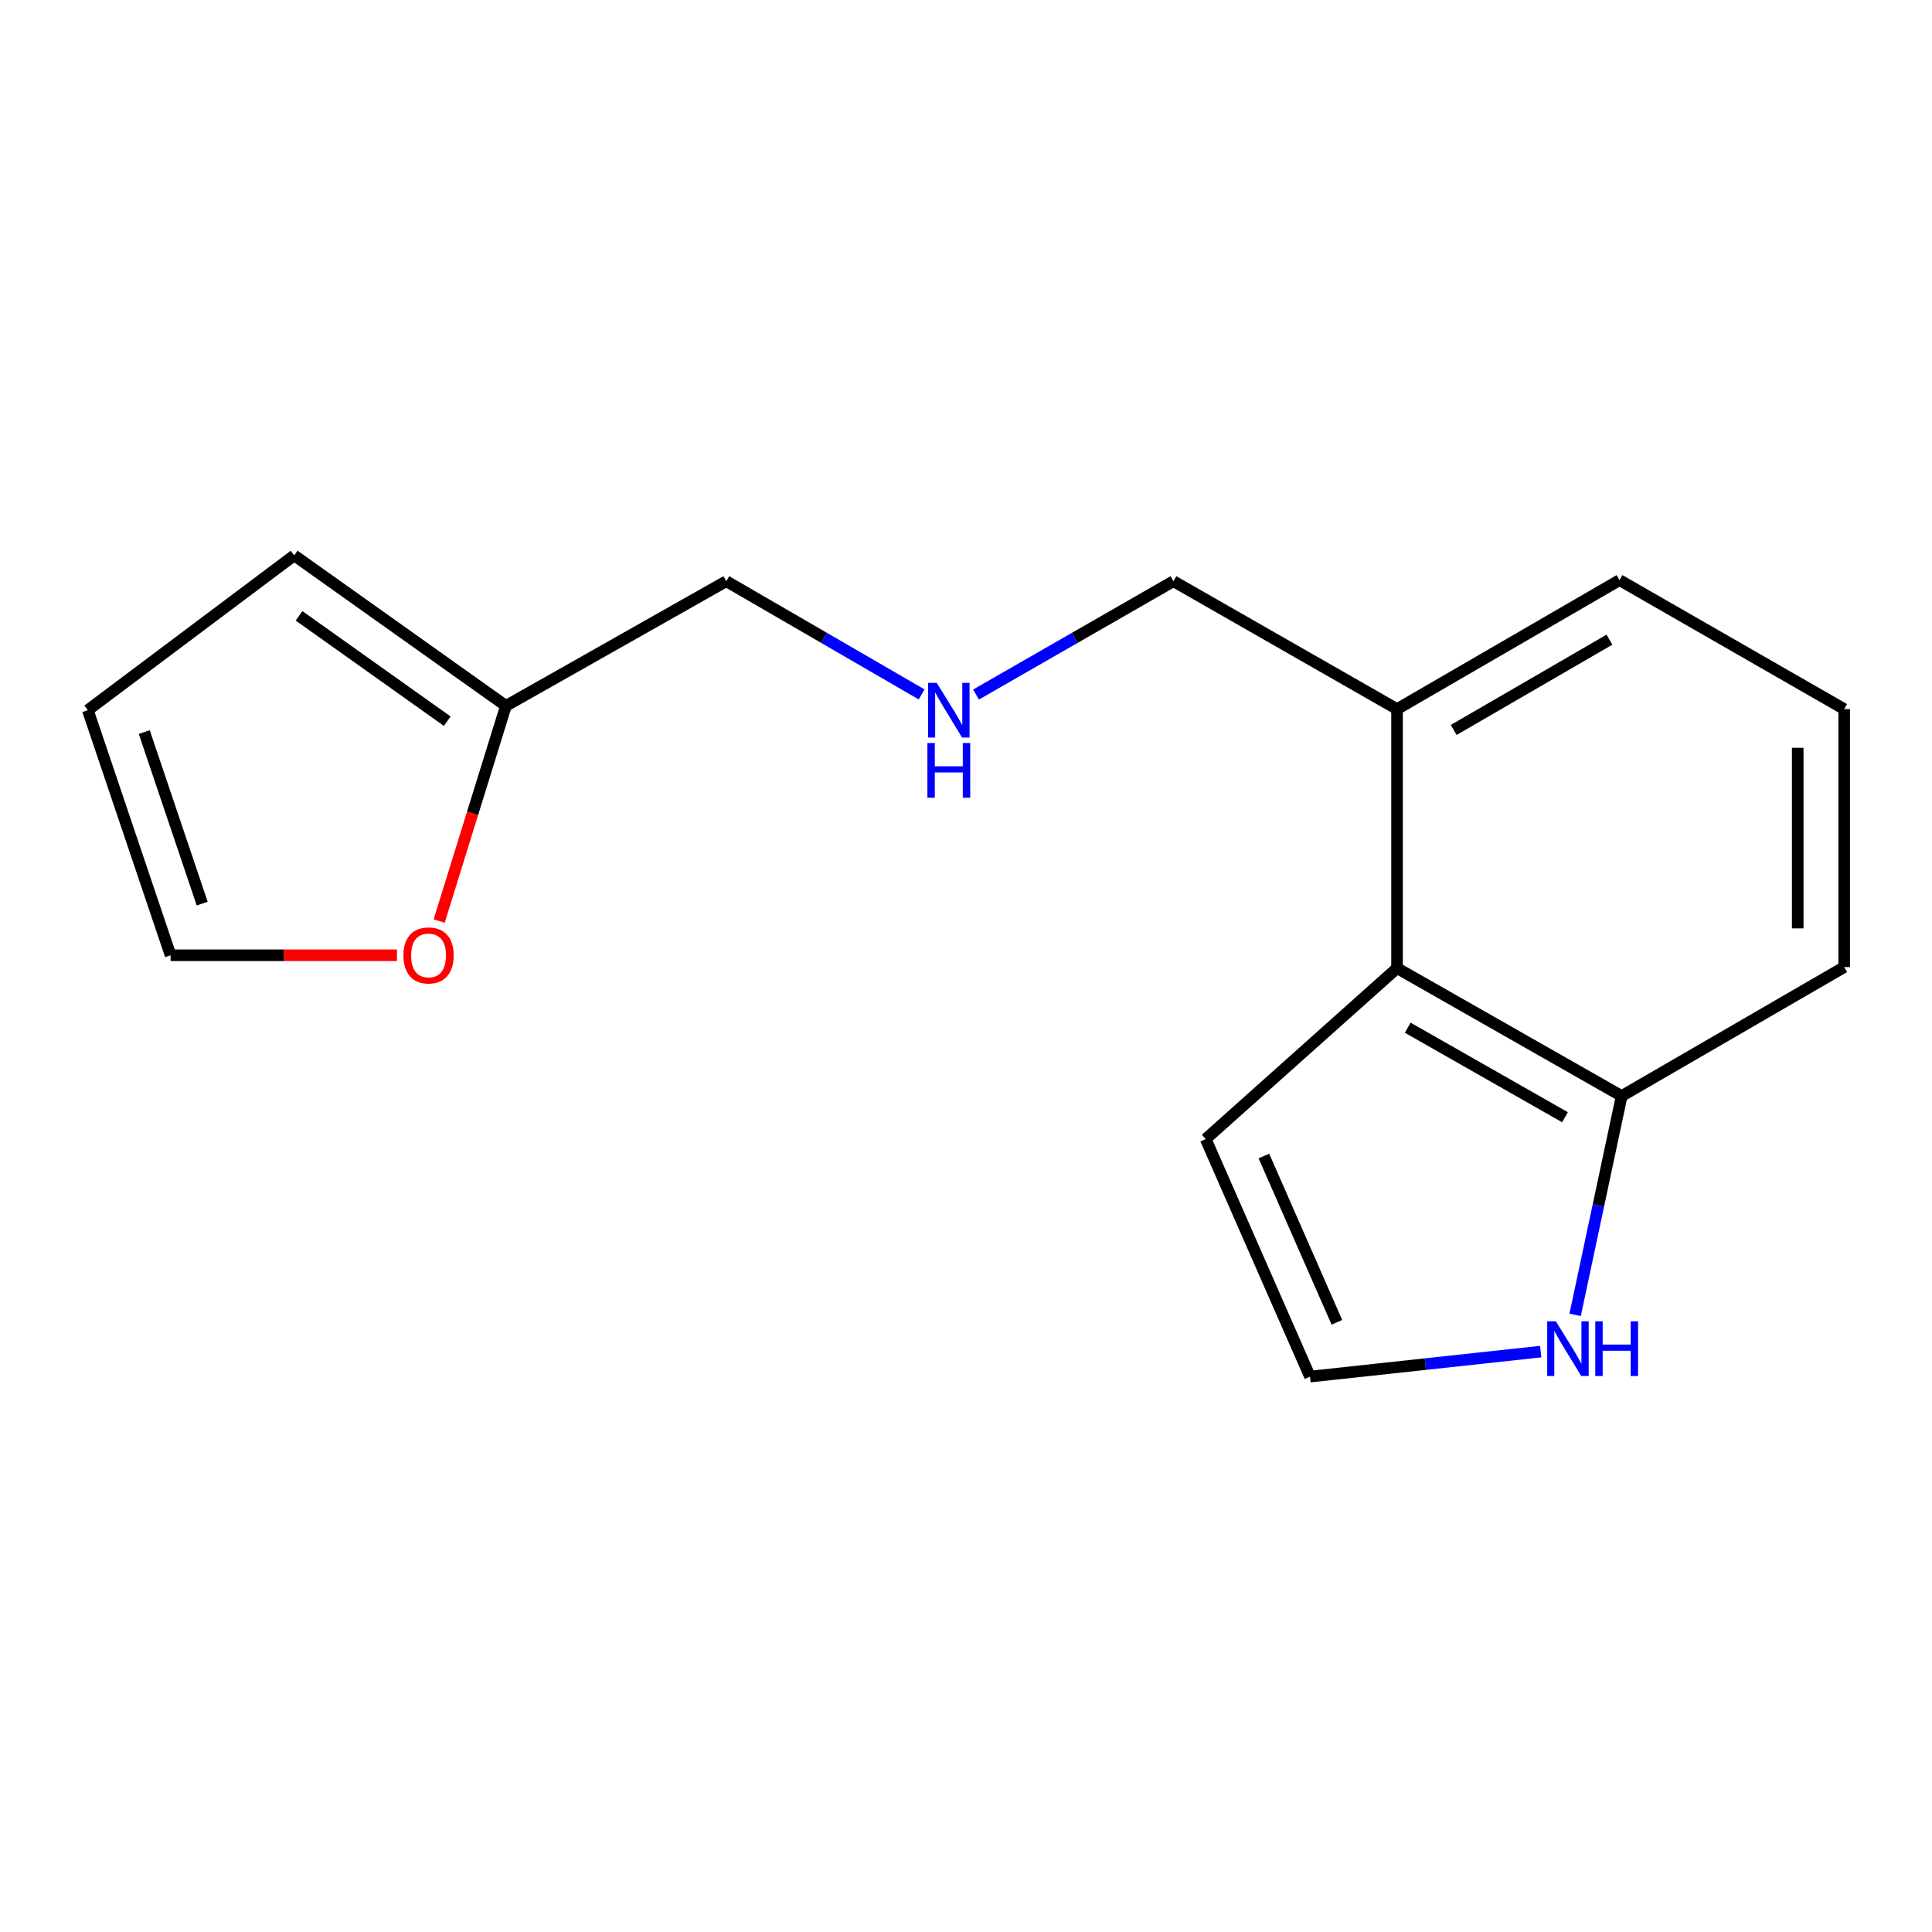 <?xml version='1.0' encoding='iso-8859-1'?>
<svg version='1.1' baseProfile='full'
              xmlns='http://www.w3.org/2000/svg'
                      xmlns:rdkit='http://www.rdkit.org/xml'
                      xmlns:xlink='http://www.w3.org/1999/xlink'
                  xml:space='preserve'
width='1000px' height='1000px' viewBox='0 0 1000 1000'>
<!-- END OF HEADER -->
<rect style='opacity:1.0;fill:#FFFFFF;stroke:none' width='1000' height='1000' x='0' y='0'> </rect>
<path class='bond-3' d='M 723.104,501.109 L 839.372,567.308' style='fill:none;fill-rule:evenodd;stroke:#000000;stroke-width:6px;stroke-linecap:butt;stroke-linejoin:miter;stroke-opacity:1' />
<path class='bond-3' d='M 728.643,531.941 L 810.031,578.28' style='fill:none;fill-rule:evenodd;stroke:#000000;stroke-width:6px;stroke-linecap:butt;stroke-linejoin:miter;stroke-opacity:1' />
<path class='bond-5' d='M 723.104,501.109 L 624.073,589.584' style='fill:none;fill-rule:evenodd;stroke:#000000;stroke-width:6px;stroke-linecap:butt;stroke-linejoin:miter;stroke-opacity:1' />
<path class='bond-8' d='M 723.104,501.109 L 723.104,367.028' style='fill:none;fill-rule:evenodd;stroke:#000000;stroke-width:6px;stroke-linecap:butt;stroke-linejoin:miter;stroke-opacity:1' />
<path class='bond-0' d='M 815.287,680.56 L 827.33,623.934' style='fill:none;fill-rule:evenodd;stroke:#0000FF;stroke-width:6px;stroke-linecap:butt;stroke-linejoin:miter;stroke-opacity:1' />
<path class='bond-0' d='M 827.33,623.934 L 839.372,567.308' style='fill:none;fill-rule:evenodd;stroke:#000000;stroke-width:6px;stroke-linecap:butt;stroke-linejoin:miter;stroke-opacity:1' />
<path class='bond-16' d='M 797.467,699.59 L 737.756,706.062' style='fill:none;fill-rule:evenodd;stroke:#0000FF;stroke-width:6px;stroke-linecap:butt;stroke-linejoin:miter;stroke-opacity:1' />
<path class='bond-16' d='M 737.756,706.062 L 678.045,712.534' style='fill:none;fill-rule:evenodd;stroke:#000000;stroke-width:6px;stroke-linecap:butt;stroke-linejoin:miter;stroke-opacity:1' />
<path class='bond-1' d='M 678.045,712.534 L 624.073,589.584' style='fill:none;fill-rule:evenodd;stroke:#000000;stroke-width:6px;stroke-linecap:butt;stroke-linejoin:miter;stroke-opacity:1' />
<path class='bond-1' d='M 691.973,684.423 L 654.193,598.358' style='fill:none;fill-rule:evenodd;stroke:#000000;stroke-width:6px;stroke-linecap:butt;stroke-linejoin:miter;stroke-opacity:1' />
<path class='bond-2' d='M 261.863,365.357 L 375.927,300.829' style='fill:none;fill-rule:evenodd;stroke:#000000;stroke-width:6px;stroke-linecap:butt;stroke-linejoin:miter;stroke-opacity:1' />
<path class='bond-4' d='M 261.863,365.357 L 244.585,421.05' style='fill:none;fill-rule:evenodd;stroke:#000000;stroke-width:6px;stroke-linecap:butt;stroke-linejoin:miter;stroke-opacity:1' />
<path class='bond-4' d='M 244.585,421.05 L 227.306,476.742' style='fill:none;fill-rule:evenodd;stroke:#FF0000;stroke-width:6px;stroke-linecap:butt;stroke-linejoin:miter;stroke-opacity:1' />
<path class='bond-6' d='M 261.863,365.357 L 152.276,287.466' style='fill:none;fill-rule:evenodd;stroke:#000000;stroke-width:6px;stroke-linecap:butt;stroke-linejoin:miter;stroke-opacity:1' />
<path class='bond-6' d='M 231.491,373.279 L 154.779,318.755' style='fill:none;fill-rule:evenodd;stroke:#000000;stroke-width:6px;stroke-linecap:butt;stroke-linejoin:miter;stroke-opacity:1' />
<path class='bond-14' d='M 839.372,567.308 L 954.545,500.561' style='fill:none;fill-rule:evenodd;stroke:#000000;stroke-width:6px;stroke-linecap:butt;stroke-linejoin:miter;stroke-opacity:1' />
<path class='bond-7' d='M 205.477,494.441 L 146.886,494.441' style='fill:none;fill-rule:evenodd;stroke:#FF0000;stroke-width:6px;stroke-linecap:butt;stroke-linejoin:miter;stroke-opacity:1' />
<path class='bond-7' d='M 146.886,494.441 L 88.295,494.441' style='fill:none;fill-rule:evenodd;stroke:#000000;stroke-width:6px;stroke-linecap:butt;stroke-linejoin:miter;stroke-opacity:1' />
<path class='bond-9' d='M 152.276,287.466 L 45.455,367.589' style='fill:none;fill-rule:evenodd;stroke:#000000;stroke-width:6px;stroke-linecap:butt;stroke-linejoin:miter;stroke-opacity:1' />
<path class='bond-18' d='M 88.295,494.441 L 45.455,367.589' style='fill:none;fill-rule:evenodd;stroke:#000000;stroke-width:6px;stroke-linecap:butt;stroke-linejoin:miter;stroke-opacity:1' />
<path class='bond-18' d='M 104.658,467.717 L 74.669,378.921' style='fill:none;fill-rule:evenodd;stroke:#000000;stroke-width:6px;stroke-linecap:butt;stroke-linejoin:miter;stroke-opacity:1' />
<path class='bond-12' d='M 723.104,367.028 L 607.369,300.829' style='fill:none;fill-rule:evenodd;stroke:#000000;stroke-width:6px;stroke-linecap:butt;stroke-linejoin:miter;stroke-opacity:1' />
<path class='bond-15' d='M 723.104,367.028 L 838.263,300.268' style='fill:none;fill-rule:evenodd;stroke:#000000;stroke-width:6px;stroke-linecap:butt;stroke-linejoin:miter;stroke-opacity:1' />
<path class='bond-15' d='M 752.441,377.823 L 833.053,331.091' style='fill:none;fill-rule:evenodd;stroke:#000000;stroke-width:6px;stroke-linecap:butt;stroke-linejoin:miter;stroke-opacity:1' />
<path class='bond-10' d='M 505.192,359.498 L 556.281,330.163' style='fill:none;fill-rule:evenodd;stroke:#0000FF;stroke-width:6px;stroke-linecap:butt;stroke-linejoin:miter;stroke-opacity:1' />
<path class='bond-10' d='M 556.281,330.163 L 607.369,300.829' style='fill:none;fill-rule:evenodd;stroke:#000000;stroke-width:6px;stroke-linecap:butt;stroke-linejoin:miter;stroke-opacity:1' />
<path class='bond-11' d='M 477.032,359.434 L 426.48,330.132' style='fill:none;fill-rule:evenodd;stroke:#0000FF;stroke-width:6px;stroke-linecap:butt;stroke-linejoin:miter;stroke-opacity:1' />
<path class='bond-11' d='M 426.48,330.132 L 375.927,300.829' style='fill:none;fill-rule:evenodd;stroke:#000000;stroke-width:6px;stroke-linecap:butt;stroke-linejoin:miter;stroke-opacity:1' />
<path class='bond-13' d='M 954.545,367.028 L 838.263,300.268' style='fill:none;fill-rule:evenodd;stroke:#000000;stroke-width:6px;stroke-linecap:butt;stroke-linejoin:miter;stroke-opacity:1' />
<path class='bond-17' d='M 954.545,367.028 L 954.545,500.561' style='fill:none;fill-rule:evenodd;stroke:#000000;stroke-width:6px;stroke-linecap:butt;stroke-linejoin:miter;stroke-opacity:1' />
<path class='bond-17' d='M 930.493,387.058 L 930.493,480.531' style='fill:none;fill-rule:evenodd;stroke:#000000;stroke-width:6px;stroke-linecap:butt;stroke-linejoin:miter;stroke-opacity:1' />
<path  class='atom-1' d='M 805.305 683.902
L 814.585 698.902
Q 815.505 700.382, 816.985 703.062
Q 818.465 705.742, 818.545 705.902
L 818.545 683.902
L 822.305 683.902
L 822.305 712.222
L 818.425 712.222
L 808.465 695.822
Q 807.305 693.902, 806.065 691.702
Q 804.865 689.502, 804.505 688.822
L 804.505 712.222
L 800.825 712.222
L 800.825 683.902
L 805.305 683.902
' fill='#0000FF'/>
<path  class='atom-1' d='M 825.705 683.902
L 829.545 683.902
L 829.545 695.942
L 844.025 695.942
L 844.025 683.902
L 847.865 683.902
L 847.865 712.222
L 844.025 712.222
L 844.025 699.142
L 829.545 699.142
L 829.545 712.222
L 825.705 712.222
L 825.705 683.902
' fill='#0000FF'/>
<path  class='atom-5' d='M 208.815 494.521
Q 208.815 487.721, 212.175 483.921
Q 215.535 480.121, 221.815 480.121
Q 228.095 480.121, 231.455 483.921
Q 234.815 487.721, 234.815 494.521
Q 234.815 501.401, 231.415 505.321
Q 228.015 509.201, 221.815 509.201
Q 215.575 509.201, 212.175 505.321
Q 208.815 501.441, 208.815 494.521
M 221.815 506.001
Q 226.135 506.001, 228.455 503.121
Q 230.815 500.201, 230.815 494.521
Q 230.815 488.961, 228.455 486.161
Q 226.135 483.321, 221.815 483.321
Q 217.495 483.321, 215.135 486.121
Q 212.815 488.921, 212.815 494.521
Q 212.815 500.241, 215.135 503.121
Q 217.495 506.001, 221.815 506.001
' fill='#FF0000'/>
<path  class='atom-11' d='M 484.84 353.429
L 494.12 368.429
Q 495.04 369.909, 496.52 372.589
Q 498 375.269, 498.08 375.429
L 498.08 353.429
L 501.84 353.429
L 501.84 381.749
L 497.96 381.749
L 488 365.349
Q 486.84 363.429, 485.6 361.229
Q 484.4 359.029, 484.04 358.349
L 484.04 381.749
L 480.36 381.749
L 480.36 353.429
L 484.84 353.429
' fill='#0000FF'/>
<path  class='atom-11' d='M 480.02 384.581
L 483.86 384.581
L 483.86 396.621
L 498.34 396.621
L 498.34 384.581
L 502.18 384.581
L 502.18 412.901
L 498.34 412.901
L 498.34 399.821
L 483.86 399.821
L 483.86 412.901
L 480.02 412.901
L 480.02 384.581
' fill='#0000FF'/>
</svg>
